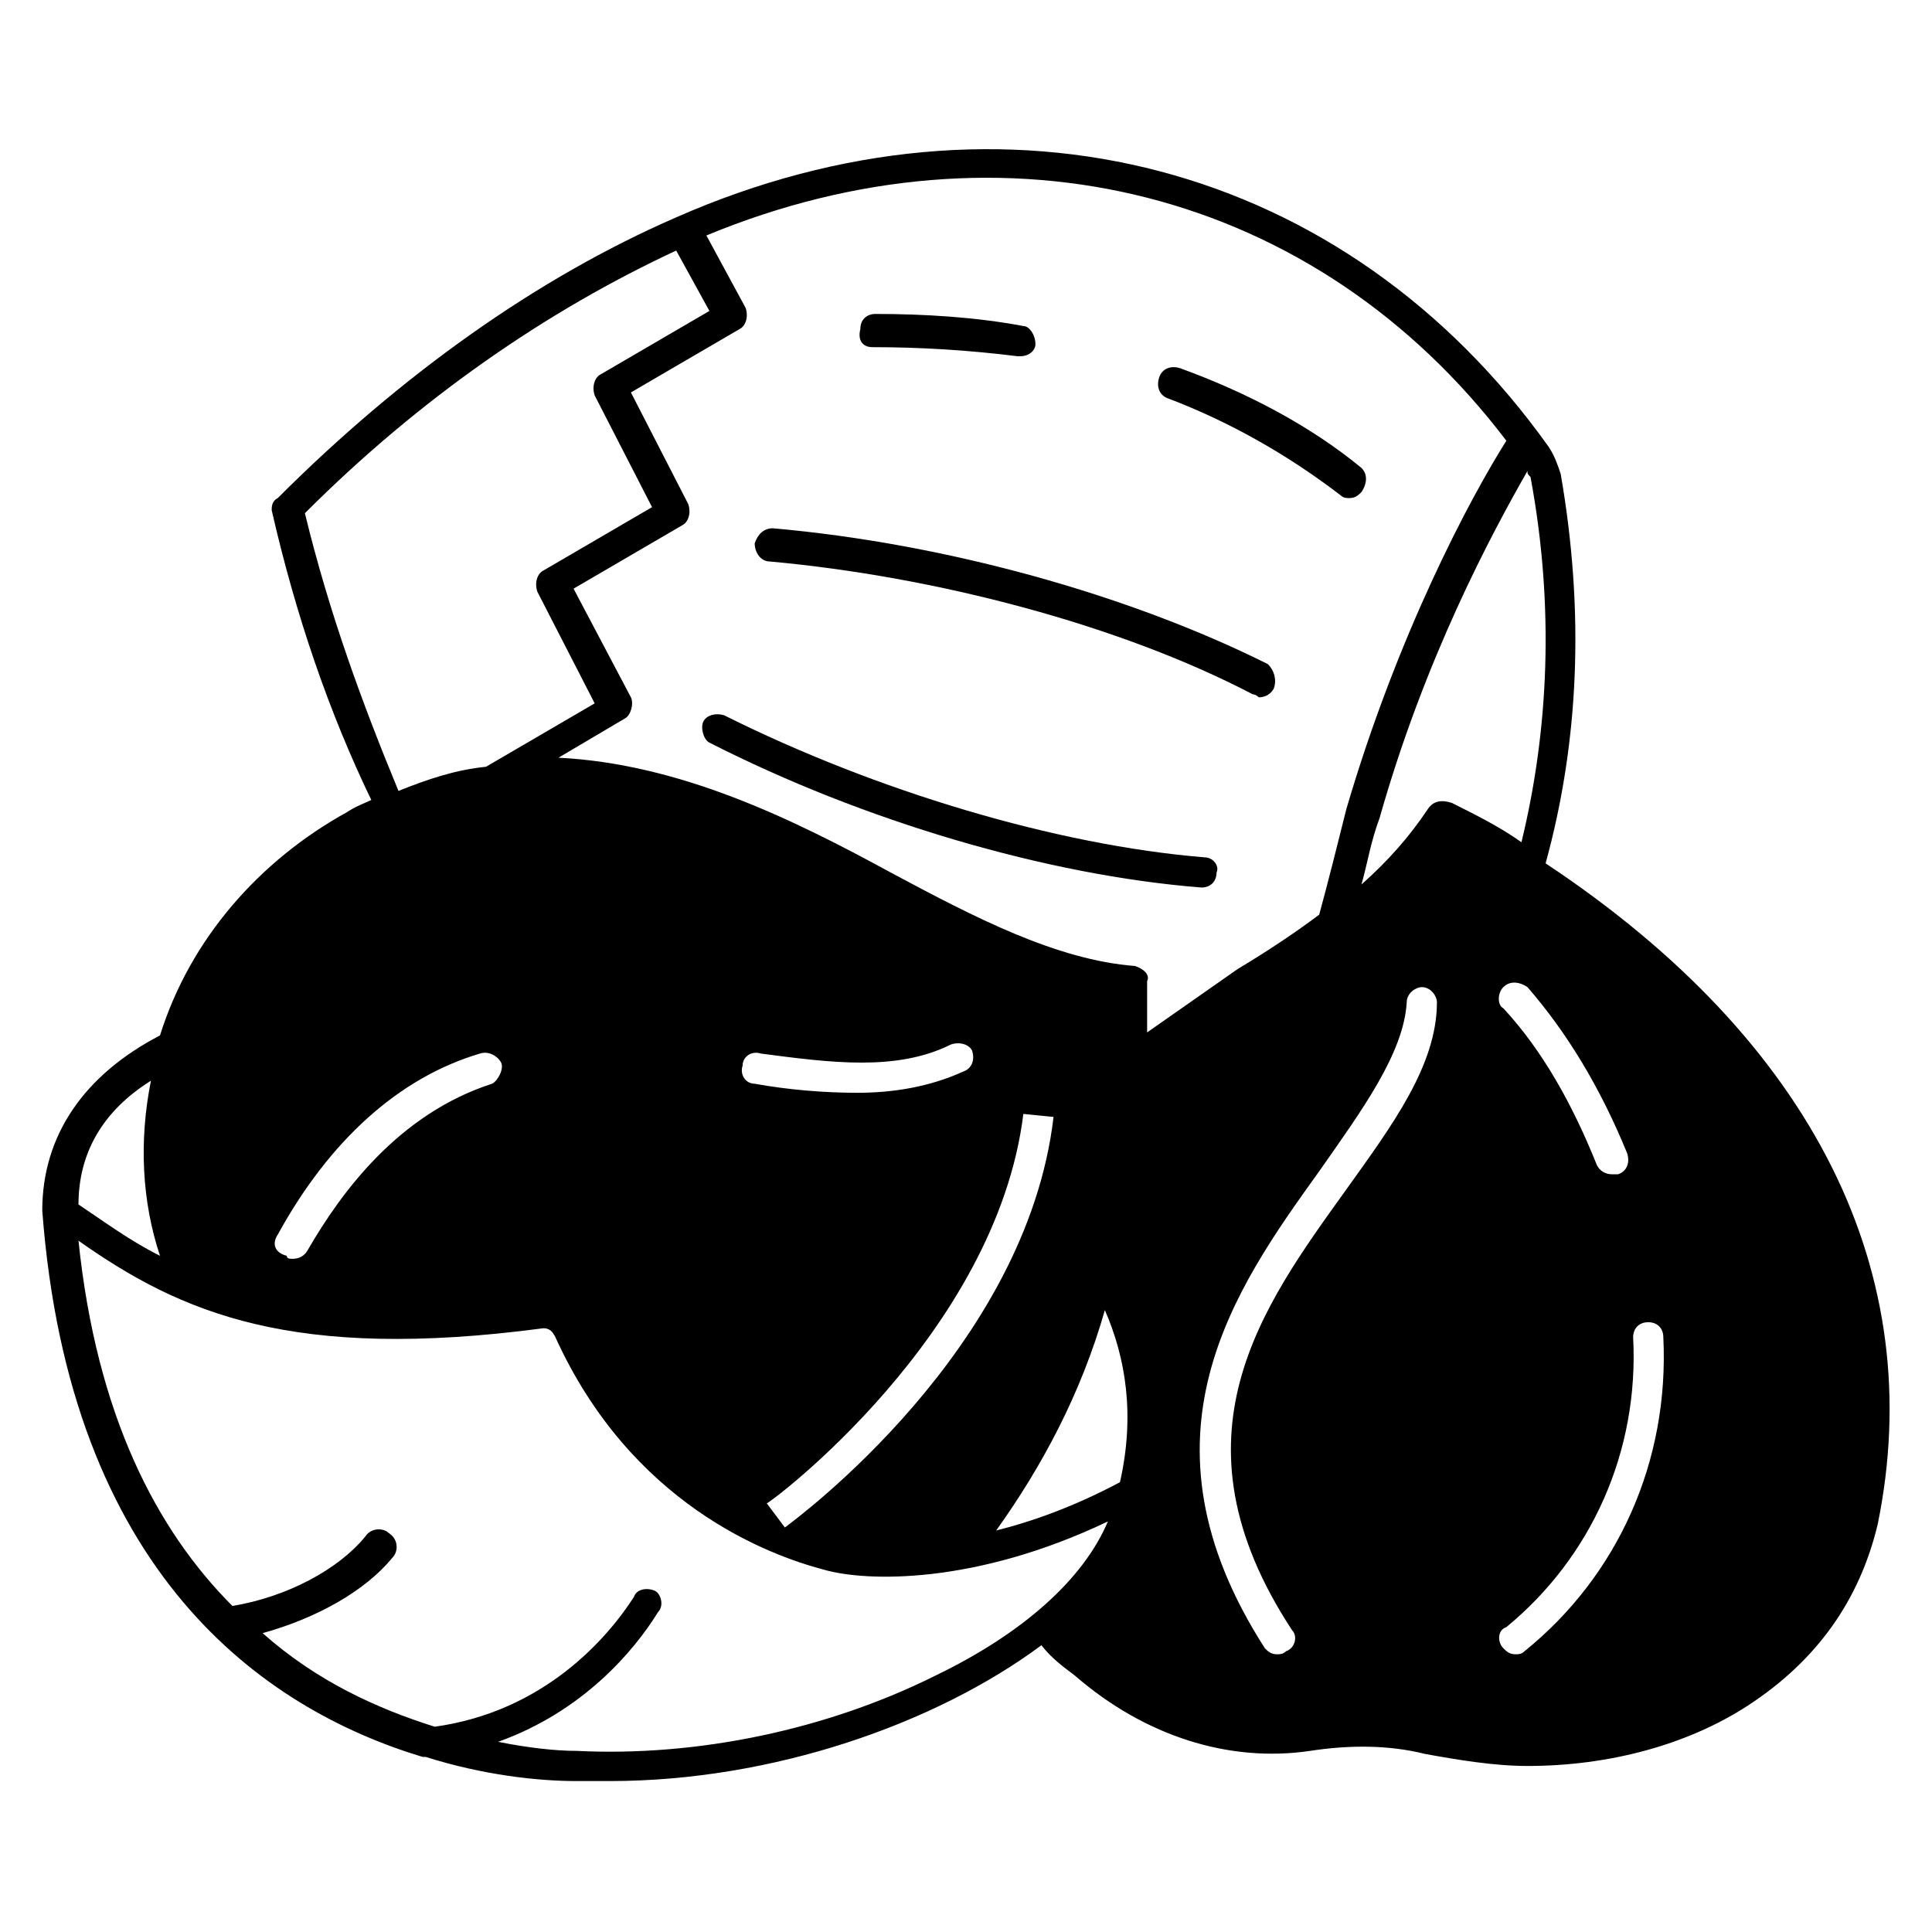 <?xml version="1.0" encoding="utf-8"?>
<!-- Generator: Adobe Illustrator 28.1.0, SVG Export Plug-In . SVG Version: 6.00 Build 0)  -->
<svg version="1.1" id="Layer_2_00000104668202339683993250000003813634525773717682_"
	 xmlns="http://www.w3.org/2000/svg" xmlns:xlink="http://www.w3.org/1999/xlink" x="0px" y="0px" viewBox="0 0 64 64"
	 style="enable-background:new 0 0 64 64;" xml:space="preserve">
<g id="_27_-_hazelnut_chessnut">
	<g id="Layer_70">
		<g>
			<path d="M39.9,28.4C35,28,29,26.2,24,23.7c-0.3-0.1-0.6,0-0.7,0.2s0,0.6,0.2,0.7c5.1,2.6,11.2,4.4,16.3,4.8c0,0,0,0,0,0
				c0.3,0,0.5-0.2,0.5-0.5C40.4,28.7,40.2,28.4,39.9,28.4z"/>
			<path d="M42,22c-4.6-2.3-10.7-4-16.4-4.5c-0.3,0-0.5,0.2-0.6,0.5c0,0.3,0.2,0.6,0.5,0.6c5.5,0.5,11.6,2.1,16,4.4
				c0.1,0,0.2,0.1,0.2,0.1c0.2,0,0.4-0.1,0.5-0.3C42.3,22.5,42.2,22.2,42,22L42,22z"/>
			<path d="M45.1,15.5c-1.7-1.4-3.8-2.5-6-3.3c-0.3-0.1-0.6,0-0.7,0.3c-0.1,0.3,0,0.6,0.3,0.7c2.1,0.8,4,1.9,5.7,3.2
				c0.1,0.1,0.2,0.1,0.3,0.1c0.2,0,0.3-0.1,0.4-0.2C45.3,16,45.3,15.7,45.1,15.5L45.1,15.5z"/>
			<path d="M28.9,11.5c1.6,0,3.2,0.1,4.8,0.3c0,0,0.1,0,0.1,0c0.3,0,0.5-0.2,0.5-0.4c0-0.3-0.2-0.6-0.4-0.6
				c-1.6-0.3-3.3-0.4-4.9-0.4c-0.3,0-0.5,0.2-0.5,0.5C28.4,11.3,28.6,11.5,28.9,11.5L28.9,11.5z"/>
			<path d="M51.2,28.6c1.1-4,1.3-8.3,0.5-12.9c-0.1-0.3-0.2-0.6-0.4-0.9c-6.7-9.4-18-12.4-28.9-7.6c-4.6,2-9.1,5.2-13.2,9.3
				C9,16.6,9,16.8,9,16.9c0.8,3.5,1.9,6.7,3.3,9.6c-0.2,0.1-0.5,0.2-0.8,0.4c-2.9,1.6-5.2,4.2-6.2,7.4c-2.5,1.3-3.9,3.3-3.9,5.8
				c0,0,0,0,0,0c0,0,0,0,0,0c0.9,12,7.3,16.5,12.6,18.1c0,0,0,0,0.1,0c1.9,0.6,3.7,0.8,5,0.8c0.4,0,0.7,0,1.1,0
				c5.4,0,10.8-1.9,14.3-4.5c0.3,0.4,0.7,0.7,1.1,1c2.3,2,5.1,2.9,7.8,2.5c1.3-0.2,2.6-0.2,3.8,0.1c1.1,0.2,2.3,0.4,3.4,0.4
				c2.7,0,5.3-0.7,7.3-2c2.3-1.5,3.7-3.5,4.3-6C63.9,42.2,60.1,34.5,51.2,28.6L51.2,28.6z M10.1,17c3.8-3.8,8-6.7,12.3-8.7l1.1,2
				l-3.6,2.1c-0.2,0.1-0.3,0.4-0.2,0.7l1.9,3.7l-3.6,2.1c-0.2,0.1-0.3,0.4-0.2,0.7l1.9,3.7l-3.6,2.1l0,0c-1,0.1-1.9,0.4-2.9,0.8
				C12,23.3,10.9,20.3,10.1,17L10.1,17z M9.2,40.9c1.7-3.1,4-5.2,6.7-6c0.3-0.1,0.6,0.1,0.7,0.3s-0.1,0.6-0.3,0.7
				c-3.1,1-5,3.6-6.1,5.5c-0.1,0.2-0.3,0.3-0.5,0.3c-0.1,0-0.2,0-0.2-0.1C9.1,41.5,9,41.2,9.2,40.9z M5,35.8c-0.4,2-0.3,4,0.3,5.8
				c-1-0.5-1.8-1.1-2.7-1.7C2.6,38.2,3.4,36.8,5,35.8L5,35.8z M31,55.5c-3.6,1.8-7.9,2.7-11.9,2.5c-0.7,0-1.6-0.1-2.6-0.3
				c2.8-1,4.5-3,5.3-4.3c0.2-0.2,0.1-0.6-0.1-0.7s-0.6-0.1-0.7,0.2c-0.9,1.4-3,3.8-6.6,4.3c-1.9-0.6-3.9-1.5-5.7-3.1
				c1.8-0.5,3.4-1.4,4.3-2.5c0.2-0.2,0.2-0.6-0.1-0.8c-0.2-0.2-0.6-0.2-0.8,0.1c-0.9,1.1-2.6,2-4.4,2.3c-2.5-2.5-4.5-6.3-5.1-12.1
				c3.4,2.4,7.1,4,15.4,2.9c0.2,0,0.3,0.1,0.4,0.3c2.5,5.5,7,7.2,8.9,7.7c1.4,0.4,5,0.5,9.4-1.6C35.9,52.3,33.9,54.1,31,55.5
				L31,55.5z M31.9,35.5c-1.1,0.5-2.3,0.7-3.5,0.7c-1.1,0-2.3-0.1-3.4-0.3c-0.3,0-0.5-0.3-0.4-0.6c0-0.3,0.3-0.5,0.6-0.4
				c2.3,0.3,4.5,0.6,6.3-0.3c0.3-0.1,0.6,0,0.7,0.2C32.3,35.1,32.2,35.4,31.9,35.5L31.9,35.5z M33.9,36.9l1,0.1
				c-0.9,7.7-8.5,13.3-8.9,13.6l-0.6-0.8C25.5,49.8,33,44.2,33.9,36.9L33.9,36.9z M37.1,49.1c-1.5,0.8-2.9,1.3-4.1,1.6
				c1.5-2.1,2.8-4.5,3.6-7.3C37.3,45,37.6,46.9,37.1,49.1z M37.6,32c-2.6-0.2-5.3-1.6-8.1-3.1c-3.3-1.8-7-3.6-11-3.8l2.2-1.3
				c0.2-0.1,0.3-0.5,0.2-0.7l-1.9-3.6l3.6-2.1c0.2-0.1,0.3-0.4,0.2-0.7l-1.9-3.7l3.6-2.1c0.2-0.1,0.3-0.4,0.2-0.7l-1.3-2.4
				c9.9-4.1,20.2-1.5,26.5,6.8c-1.2,1.9-3.6,6.4-5.3,12.2c-0.3,1.2-0.6,2.4-0.9,3.5c-0.8,0.6-1.7,1.2-2.7,1.8c-1,0.7-2,1.4-3,2.1
				c0-0.6,0-1.1,0-1.7C38.1,32.3,37.9,32.1,37.6,32L37.6,32z M44.6,39.4c-2.8,3.9-6,8.2-1.8,14.6c0.2,0.2,0.1,0.6-0.2,0.7
				c-0.1,0.1-0.2,0.1-0.3,0.1c-0.2,0-0.3-0.1-0.4-0.2c-4.5-7-1-11.9,1.8-15.8c1.4-2,2.8-3.9,2.9-5.6c0-0.3,0.3-0.5,0.5-0.5
				c0.3,0,0.5,0.3,0.5,0.5C47.6,35.3,46.1,37.3,44.6,39.4L44.6,39.4z M47.3,26.8c-0.6,0.9-1.3,1.7-2.2,2.5c0.2-0.7,0.3-1.4,0.6-2.2
				c1.5-5.3,3.7-9.4,4.9-11.5c0,0.1,0,0.1,0.1,0.2c0.8,4.3,0.6,8.4-0.3,12.1c-0.7-0.5-1.5-0.9-2.3-1.3
				C47.8,26.5,47.5,26.5,47.3,26.8z M49.8,32.7c0.2-0.2,0.5-0.2,0.8,0c1.3,1.5,2.4,3.3,3.3,5.5c0.1,0.3,0,0.6-0.3,0.7
				c-0.1,0-0.1,0-0.2,0c-0.2,0-0.4-0.1-0.5-0.3c-0.8-2-1.8-3.8-3.1-5.2C49.6,33.3,49.6,32.9,49.8,32.7L49.8,32.7z M50.5,54.7
				c-0.1,0.1-0.2,0.1-0.3,0.1c-0.2,0-0.3-0.1-0.4-0.2c-0.2-0.2-0.2-0.6,0.1-0.7c2.8-2.3,4.4-5.8,4.2-9.6c0-0.3,0.2-0.5,0.5-0.5
				c0.3,0,0.5,0.2,0.5,0.5C55.3,48.4,53.6,52.2,50.5,54.7z"/>
		</g>
	</g>
</g>
</svg>
